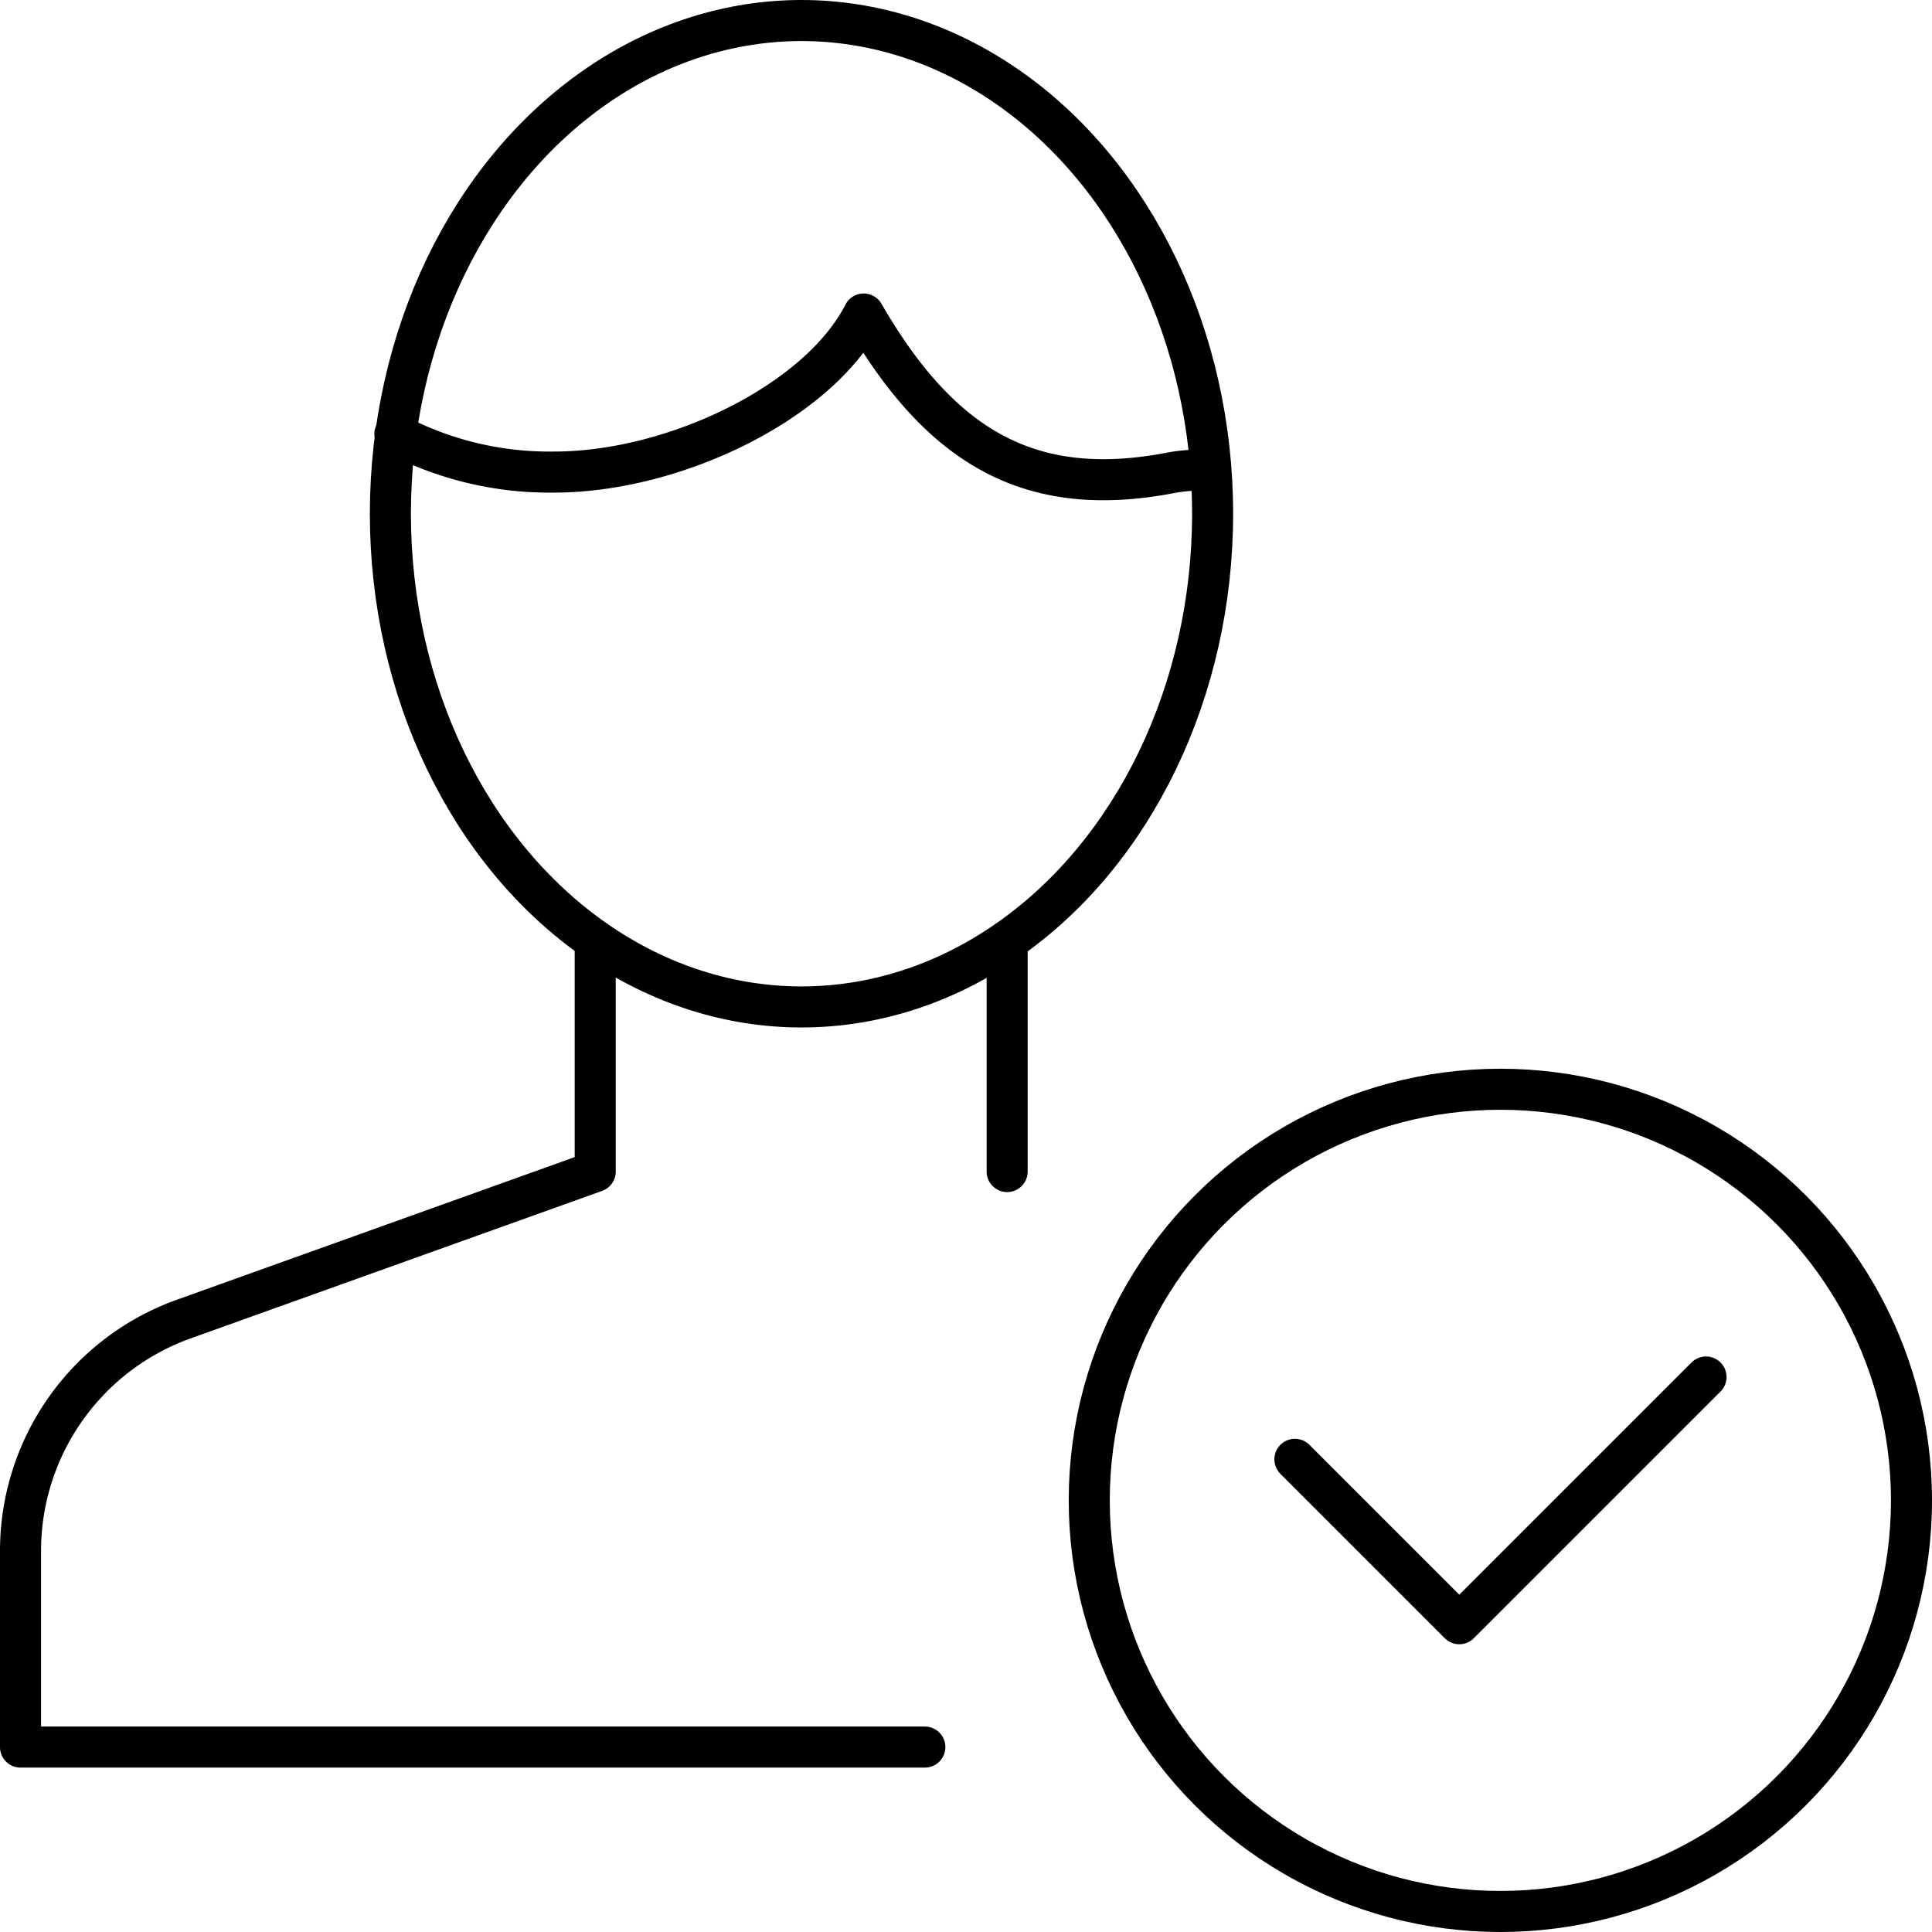 <svg xmlns="http://www.w3.org/2000/svg" viewBox="0 0 94.13 94.13"><defs><style>.cls-1{fill:none;stroke:#000;stroke-linecap:round;stroke-linejoin:round;stroke-width:2px;}</style></defs><g id="Layer_2" data-name="Layer 2"><g id="Layer_1-2" data-name="Layer 1"><polyline class="cls-1" points="83.12 67.09 71.1 79.11 63.09 71.1"/><circle class="cls-1" cx="73.1" cy="73.1" r="20.03"/><line class="cls-1" x1="49.07" y1="57.08" x2="49.07" y2="45.85"/><path class="cls-1" d="M29,45.85V57.08L9,64.25A12,12,0,0,0,1,75.56v9.56H45.06"/><ellipse class="cls-1" cx="39.05" cy="25.03" rx="20.03" ry="24.03"/><path class="cls-1" d="M58.9,22.84c-.68.09-1.14.06-1.82.19-6.82,1.32-11.2-1.16-15-7.73C39.87,19.62,32.82,23,27,23a16.14,16.14,0,0,1-7.76-1.86"/></g></g></svg>
